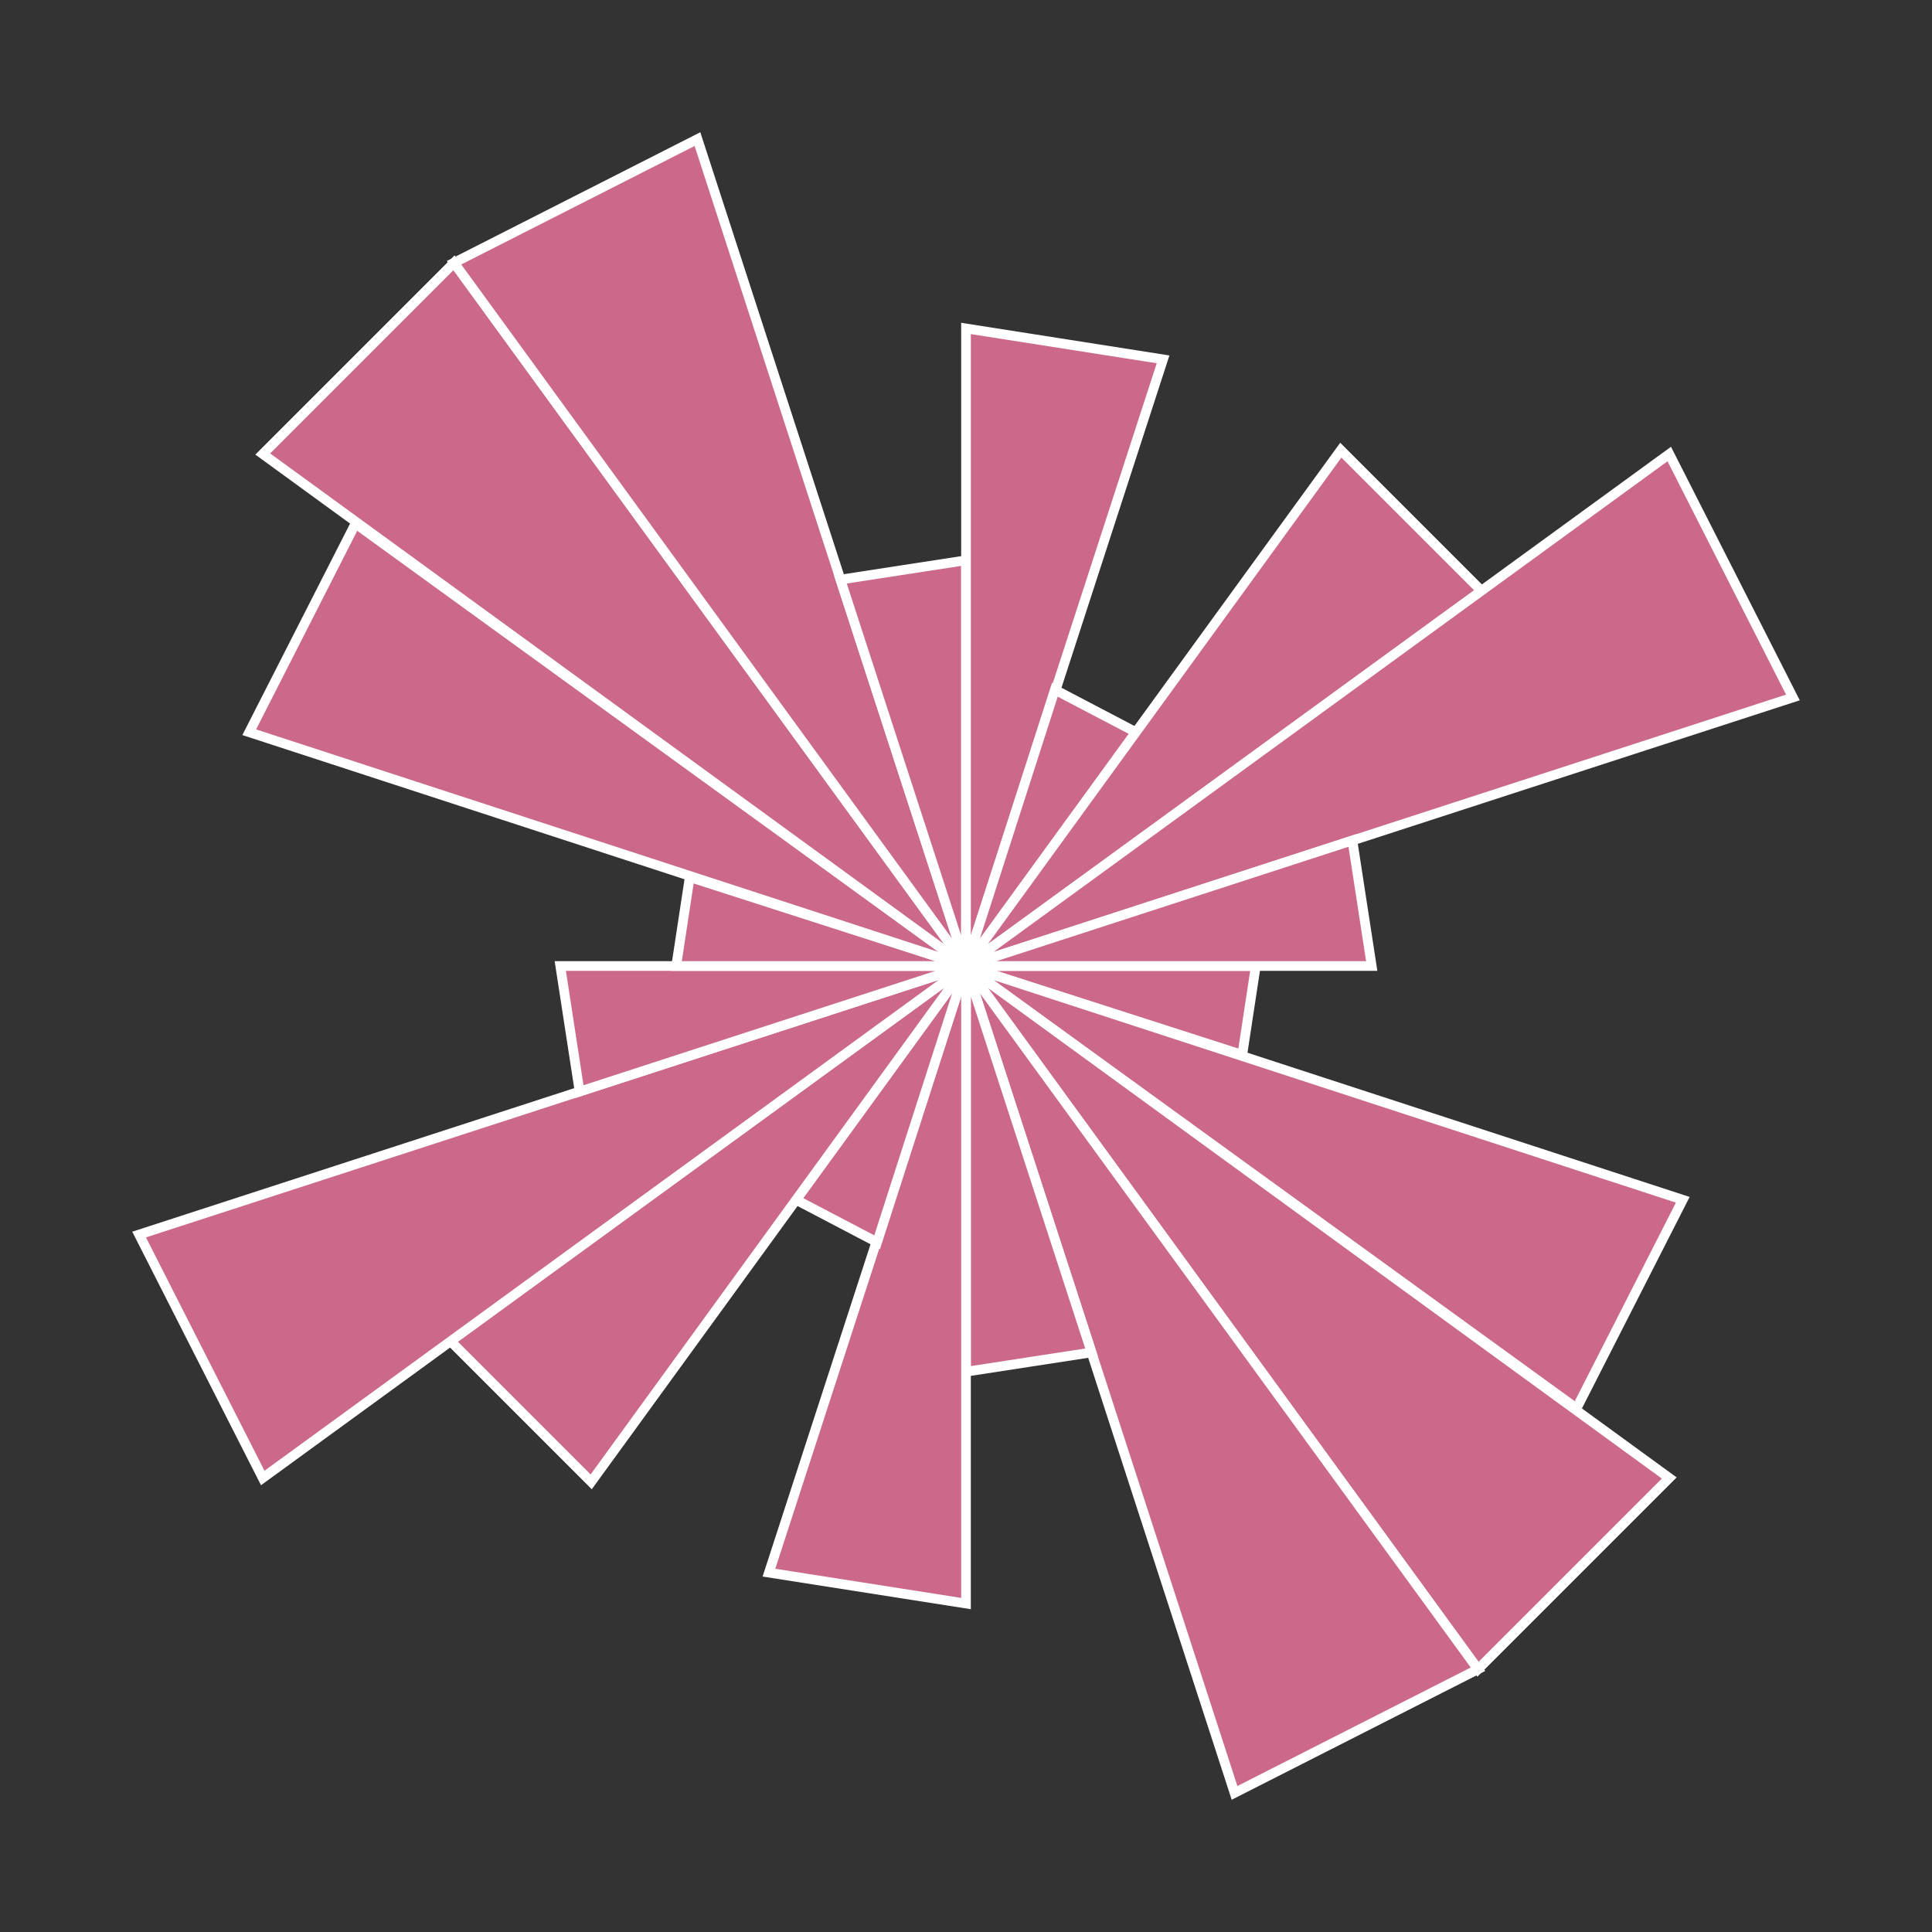 
        <svg xmlns="http://www.w3.org/2000/svg" viewBox="0 0 1 1"
            width="512" height="512">
            <rect x="0" y="0" width="1" height="1" fill="#333333" stroke="none"/>
            <rect width="100%" height="100%" fill="rgba(0,0,0,0)" />
          <polygon points="0.5,0.5 0.65,0.5 0.643,0.546" style="fill:#CC698A"
                    stroke="#fff"
                    stroke-width="0.005"
            />
<polygon points="0.5,0.5 0.871,0.621 0.816,0.729" style="fill:#CC698A"
                    stroke="#fff"
                    stroke-width="0.005"
            />
<polygon points="0.5,0.5 0.864,0.765 0.765,0.864" style="fill:#CC698A"
                    stroke="#fff"
                    stroke-width="0.005"
            />
<polygon points="0.5,0.5 0.765,0.864 0.639,0.928" style="fill:#CC698A"
                    stroke="#fff"
                    stroke-width="0.005"
            />
<polygon points="0.5,0.5 0.565,0.7 0.5,0.71" style="fill:#CC698A"
                    stroke="#fff"
                    stroke-width="0.005"
            />
<polygon points="0.5,0.5 0.5,0.83 0.398,0.814" style="fill:#CC698A"
                    stroke="#fff"
                    stroke-width="0.005"
            />
<polygon points="0.5,0.5 0.454,0.643 0.412,0.621" style="fill:#CC698A"
                    stroke="#fff"
                    stroke-width="0.005"
            />
<polygon points="0.5,0.5 0.306,0.767 0.233,0.694" style="fill:#CC698A"
                    stroke="#fff"
                    stroke-width="0.005"
            />
<polygon points="0.5,0.5 0.136,0.765 0.072,0.639" style="fill:#CC698A"
                    stroke="#fff"
                    stroke-width="0.005"
            />
<polygon points="0.5,0.5 0.3,0.565 0.29,0.5" style="fill:#CC698A"
                    stroke="#fff"
                    stroke-width="0.005"
            />
<polygon points="0.5,0.5 0.35,0.5 0.357,0.454" style="fill:#CC698A"
                    stroke="#fff"
                    stroke-width="0.005"
            />
<polygon points="0.5,0.5 0.129,0.379 0.184,0.271" style="fill:#CC698A"
                    stroke="#fff"
                    stroke-width="0.005"
            />
<polygon points="0.5,0.5 0.136,0.235 0.235,0.136" style="fill:#CC698A"
                    stroke="#fff"
                    stroke-width="0.005"
            />
<polygon points="0.5,0.5 0.235,0.136 0.361,0.072" style="fill:#CC698A"
                    stroke="#fff"
                    stroke-width="0.005"
            />
<polygon points="0.5,0.5 0.435,0.3 0.5,0.29" style="fill:#CC698A"
                    stroke="#fff"
                    stroke-width="0.005"
            />
<polygon points="0.5,0.5 0.5,0.17 0.602,0.186" style="fill:#CC698A"
                    stroke="#fff"
                    stroke-width="0.005"
            />
<polygon points="0.5,0.5 0.546,0.357 0.588,0.379" style="fill:#CC698A"
                    stroke="#fff"
                    stroke-width="0.005"
            />
<polygon points="0.5,0.5 0.694,0.233 0.767,0.306" style="fill:#CC698A"
                    stroke="#fff"
                    stroke-width="0.005"
            />
<polygon points="0.5,0.5 0.864,0.235 0.928,0.361" style="fill:#CC698A"
                    stroke="#fff"
                    stroke-width="0.005"
            />
<polygon points="0.5,0.5 0.7,0.435 0.71,0.5" style="fill:#CC698A"
                    stroke="#fff"
                    stroke-width="0.005"
            />
        </svg>
        